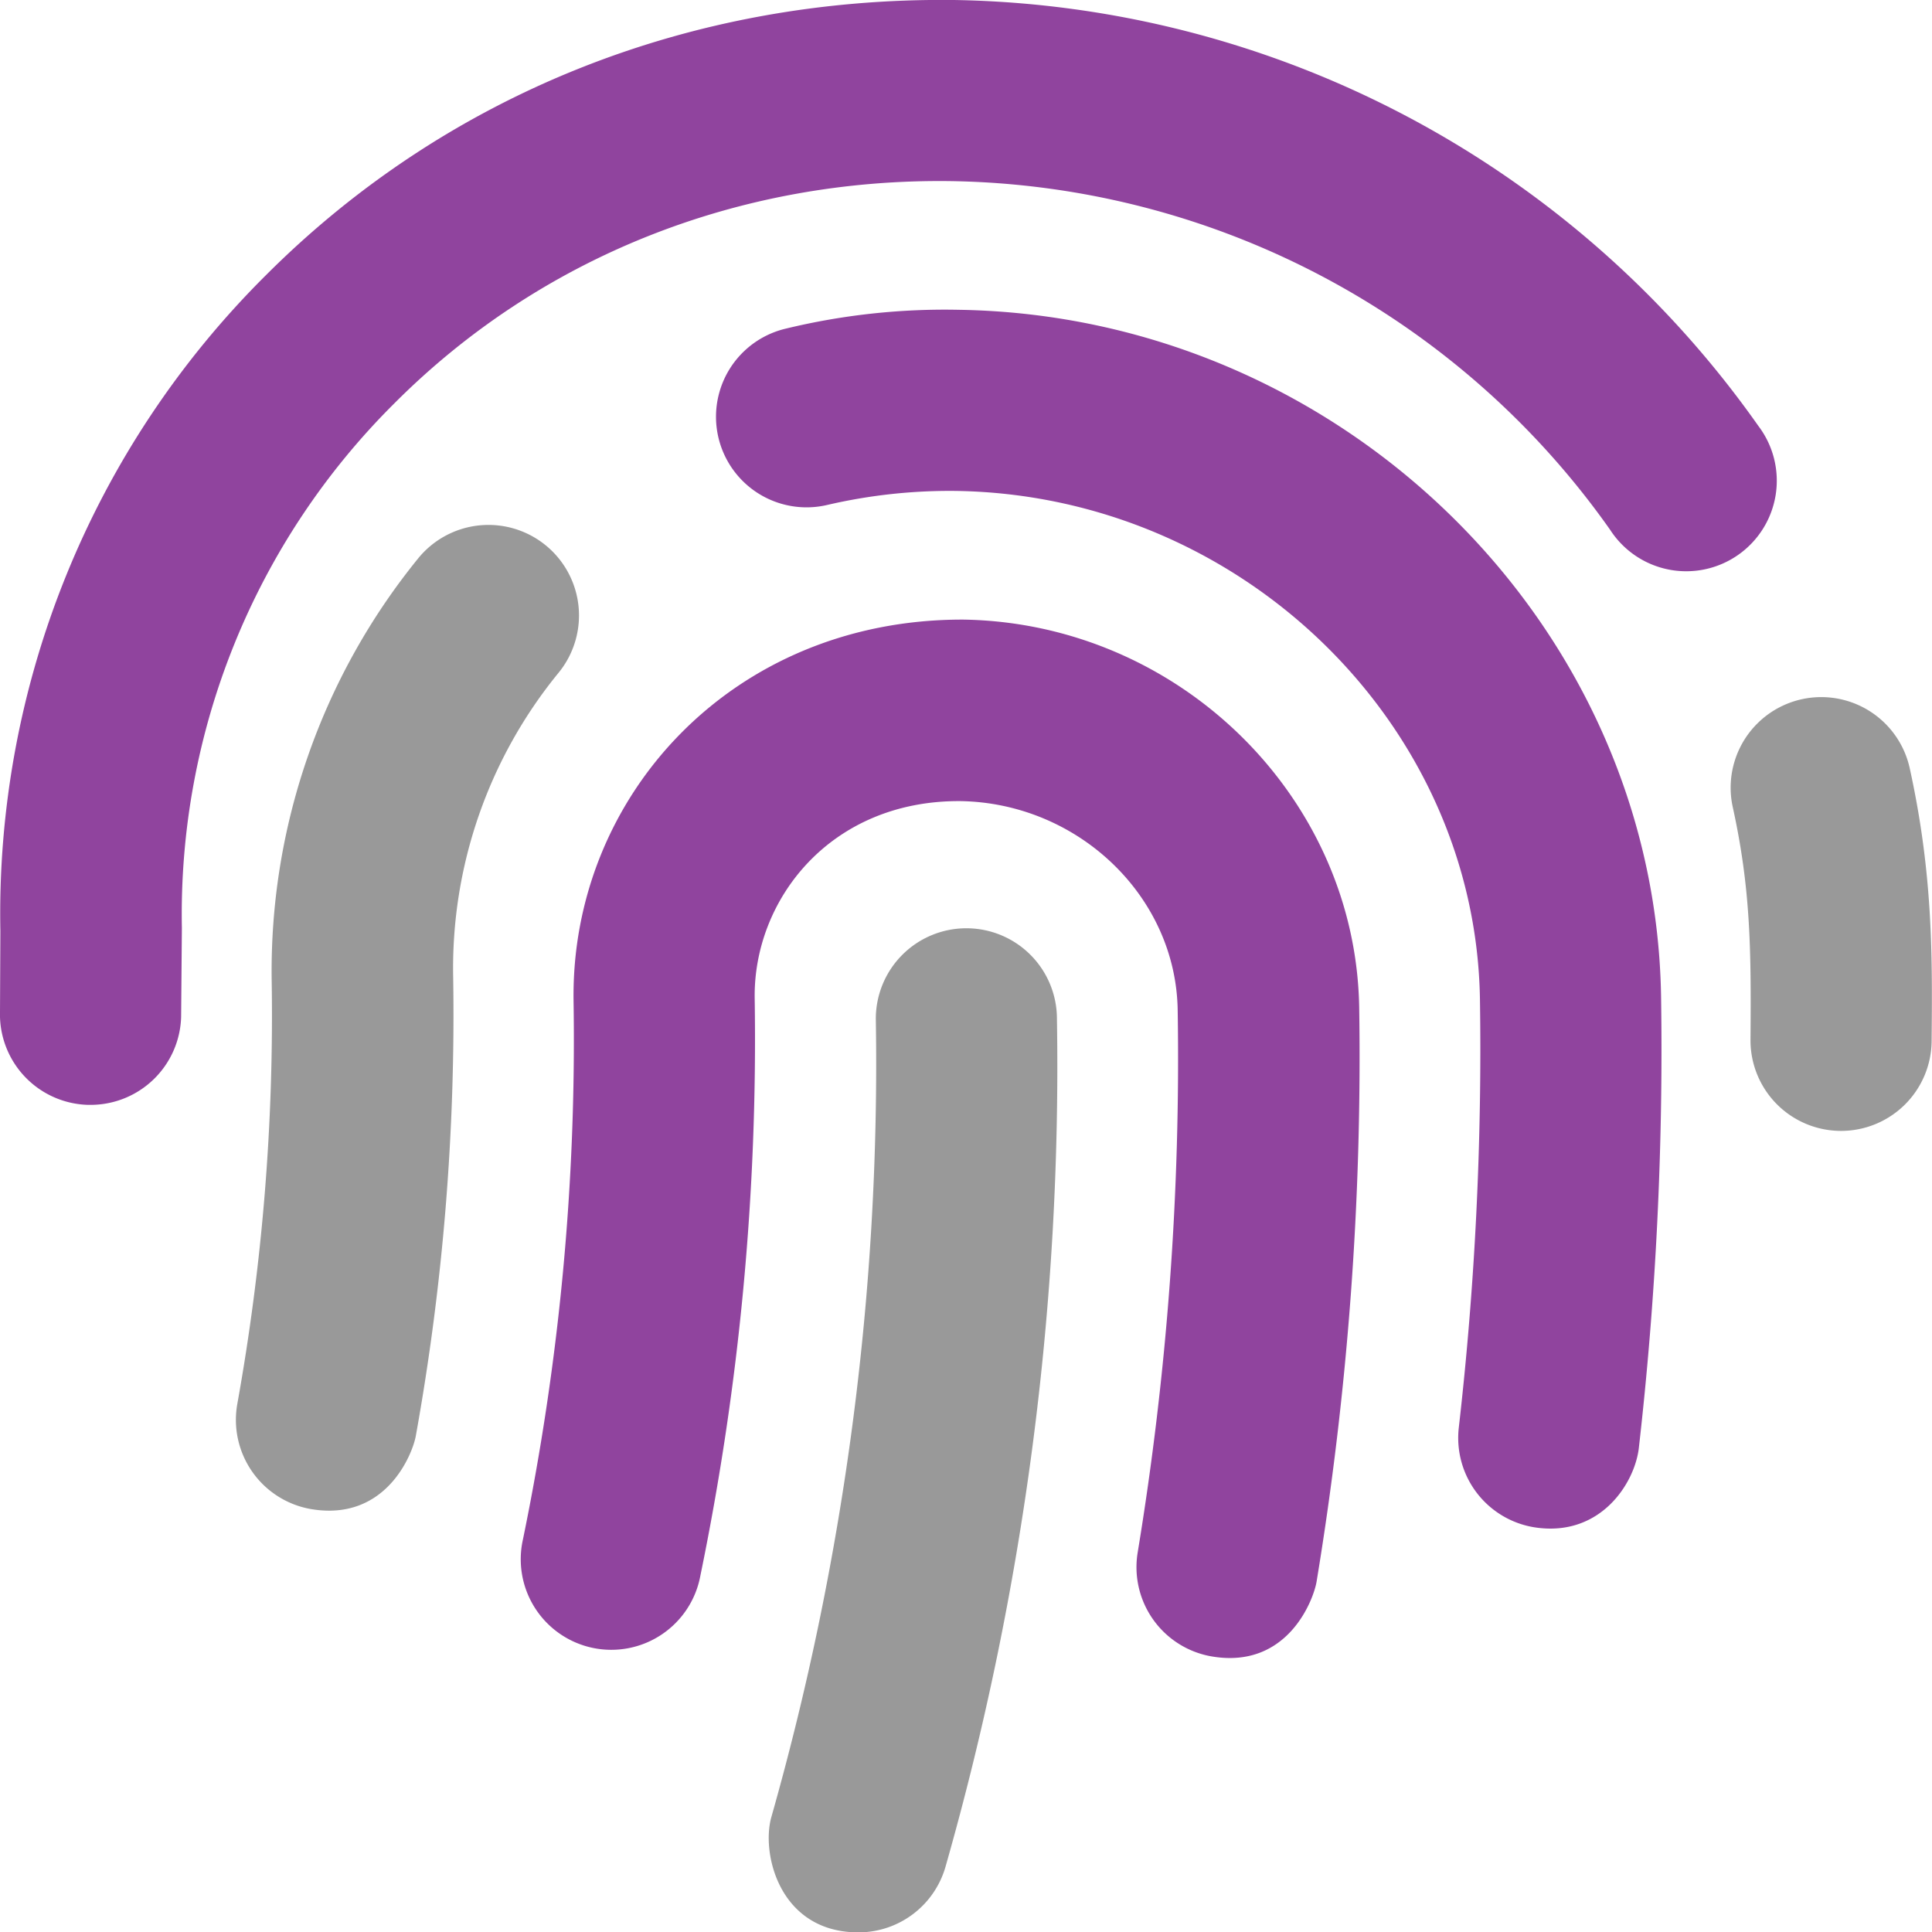 <svg xmlns="http://www.w3.org/2000/svg" viewBox="0 0 512 512"><!--!Font Awesome Pro 6.6.0 by @fontawesome - https://fontawesome.com License - https://fontawesome.com/license (Commercial License) Copyright 2024 Fonticons, Inc.--><path class="fa-secondary" ill="#90449e" opacity=".4" d="M506.1 203.6a24 24 0 1 0 -46.9 10.3c4.7 21.4 4.9 37.4 4.7 61.6a24 24 0 0 0 23.8 24.2h.2a24 24 0 0 0 24-23.8c.2-22.2 .4-44.1-5.8-72.3zM256.1 246a24 24 0 0 0 -24 24 731.2 731.2 0 0 1 -27.7 211.6c-2.7 9.7 2.2 30.5 23.1 30.5a24 24 0 0 0 23.1-17.5A774 774 0 0 0 280.1 270a24 24 0 0 0 -24-24zM144.6 144.5a24 24 0 0 0 -33.8 3.5 173.4 173.4 0 0 0 -38.8 112A580.8 580.8 0 0 1 62.9 372a24 24 0 0 0 19.4 27.9c20.1 3.5 27.1-14.8 27.9-19.4a629 629 0 0 0 9.9-121.3 123.6 123.6 0 0 1 28-81 24 24 0 0 0 -3.5-33.7z"/><path class="fa-primary" fill="#90449e" d="M466 112.9A266 266 0 0 0 252.8 0C183-.8 118.5 24.9 70.5 72.9A238.5 238.5 0 0 0 .1 246.7L0 268.1a24 24 0 0 0 23.3 24.7H24a24 24 0 0 0 24-23.3l.2-23.6a190.8 190.8 0 0 1 56.3-139C143.2 68.1 195.8 47.2 252.1 48a217.9 217.9 0 0 1 174.6 92.4A24 24 0 1 0 466 112.9zM254 82.1a178.8 178.8 0 0 0 -45.8 5 24 24 0 1 0 11.1 46.7 143.5 143.5 0 0 1 34-3.7c75.4 1.1 137.7 61.5 138.9 134.6a881.1 881.1 0 0 1 -5.6 113.6 24 24 0 0 0 21.1 26.6c16.7 2 25.5-11.9 26.6-21.1A929.9 929.9 0 0 0 440.2 264C438.6 165.2 355.1 83.6 254 82.1zm1.2 82.1c-61.3-.1-104 47.1-103.2 101.1a656.1 656.1 0 0 1 -13.4 142.6 24 24 0 1 0 47 9.7 704 704 0 0 0 14.4-153c-.4-26 19.9-52.5 54.5-52.3 31.3 .5 57.2 25.3 57.6 55.5a804 804 0 0 1 -10.6 143.6 24 24 0 0 0 19.8 27.6c20 3.3 26.8-15.1 27.6-19.8A853 853 0 0 0 360.2 267c-.9-55.9-47.9-101.9-104.9-102.8z"/></svg>